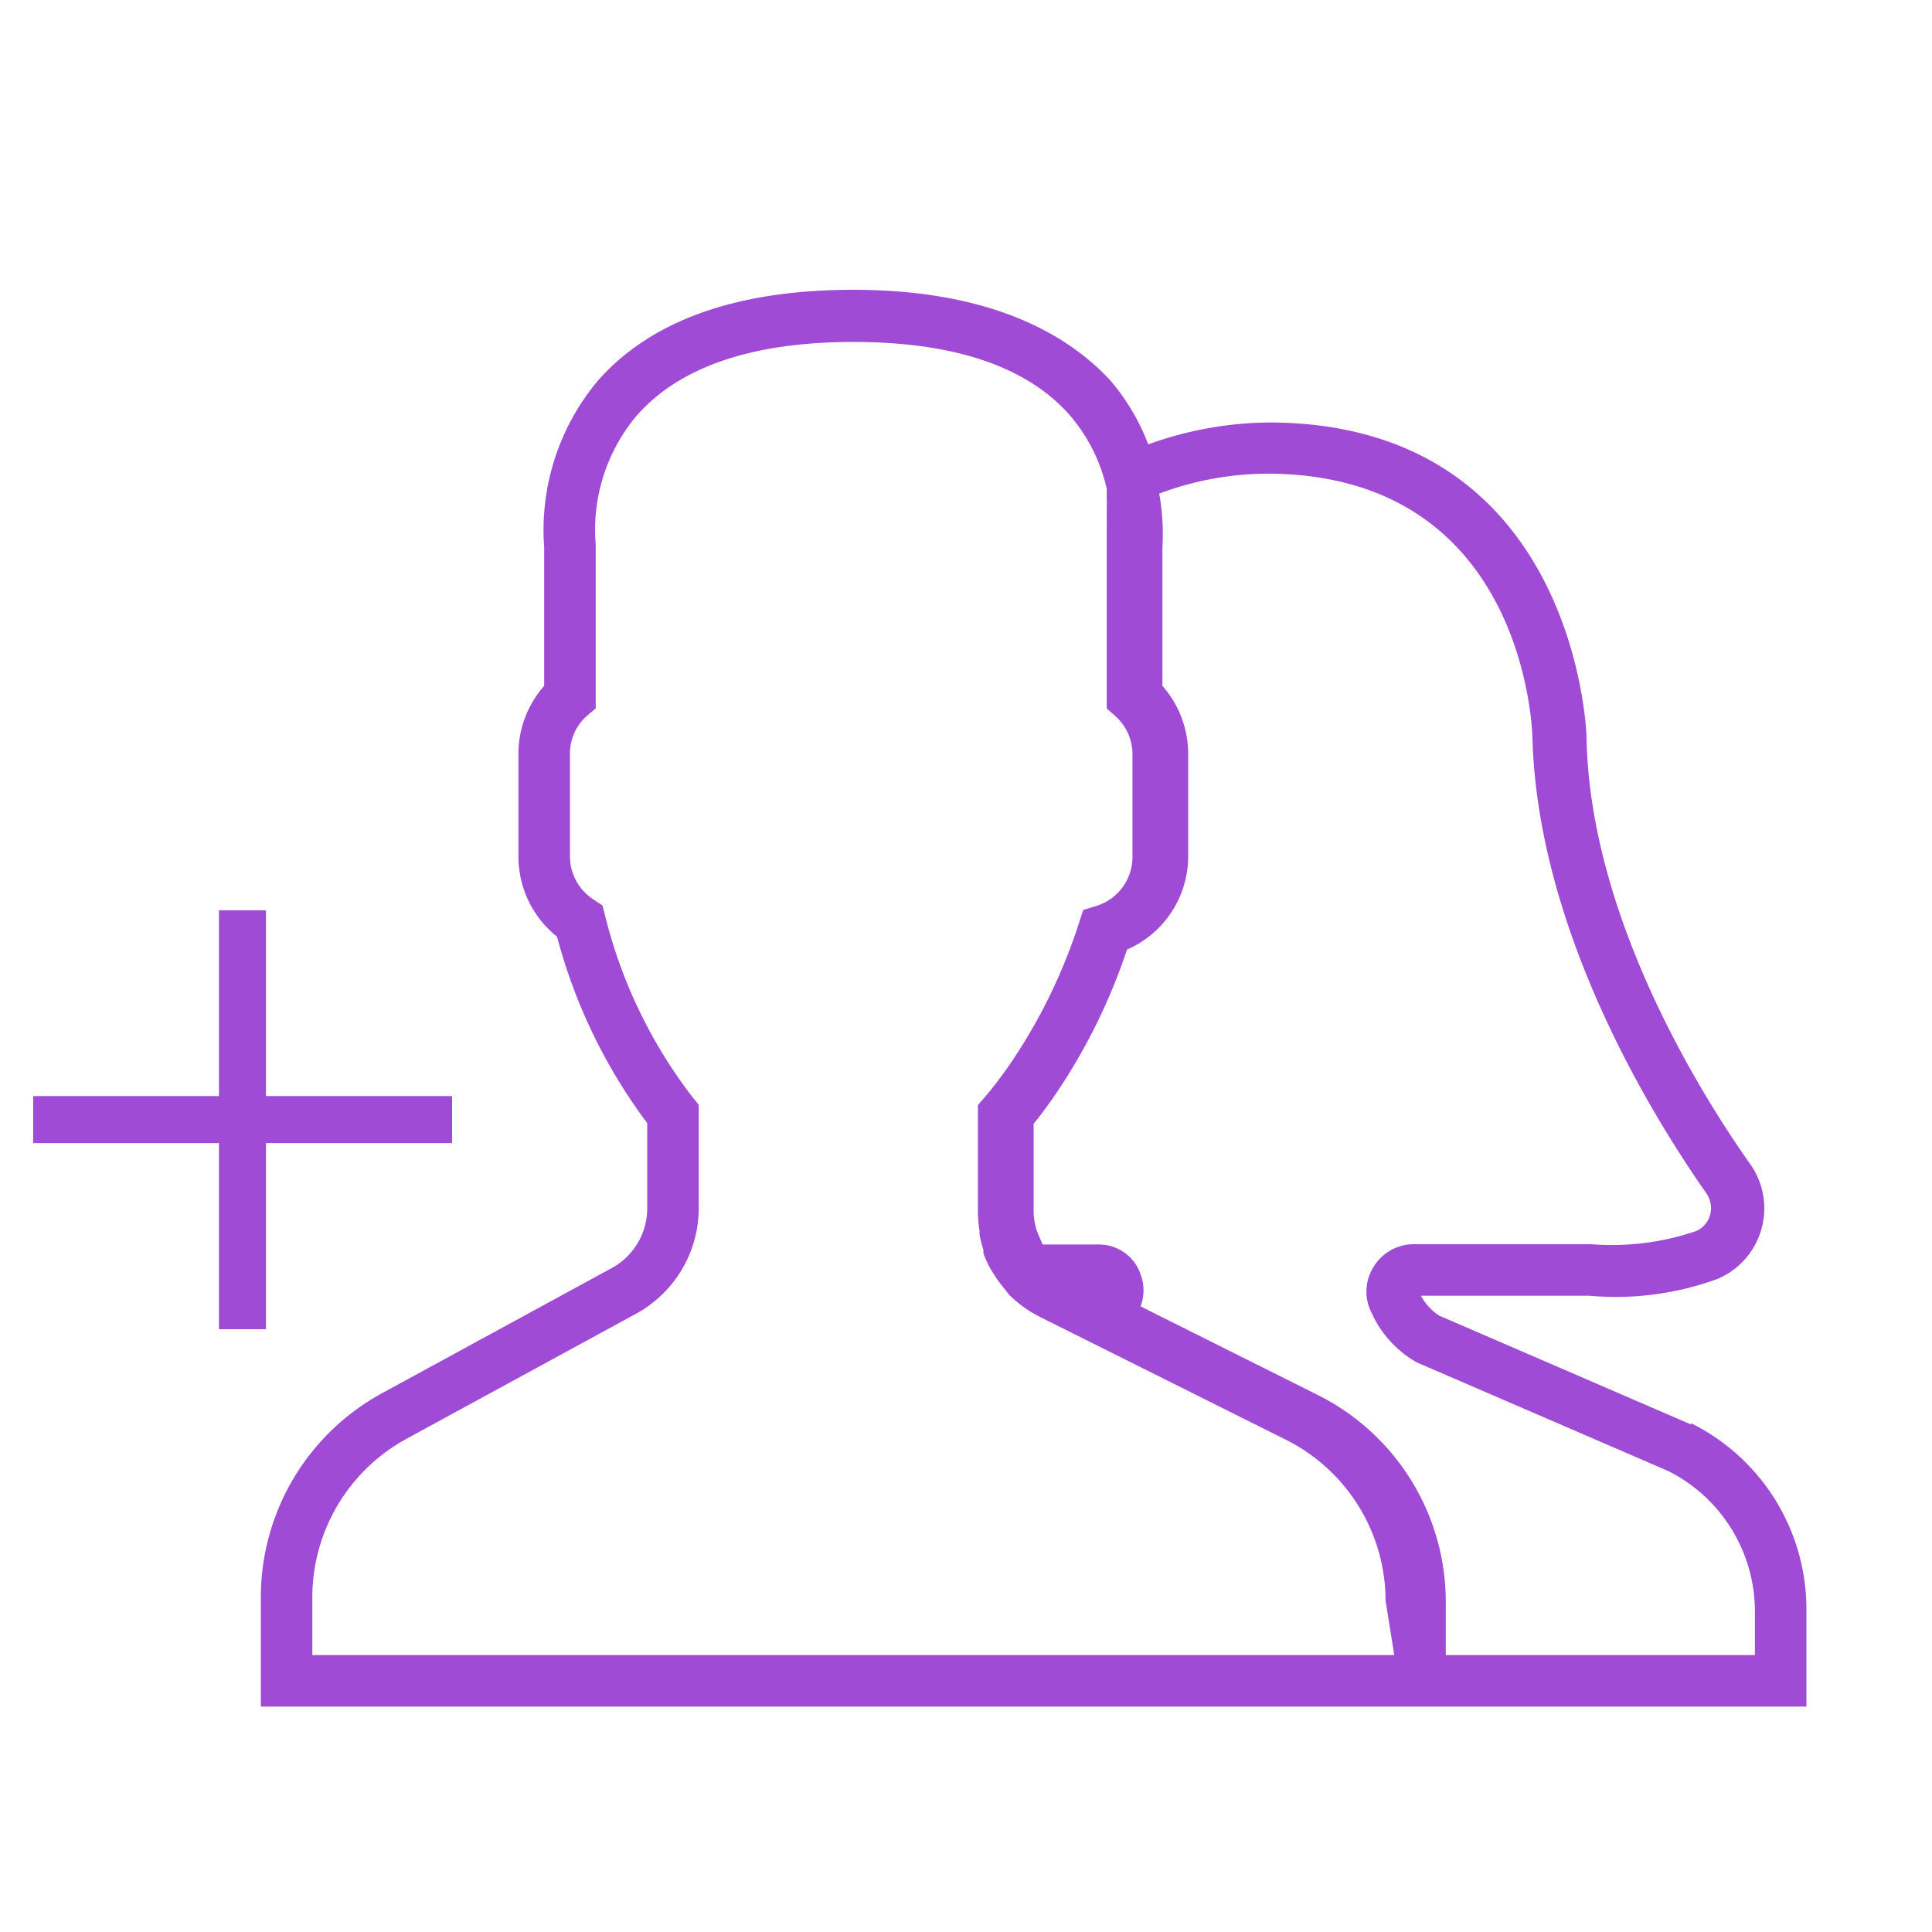 <svg xmlns="http://www.w3.org/2000/svg" viewBox="0 0 60 60"><defs><style>.cls-1{fill:none;}.cls-2{fill:#9f4bd5;}</style></defs><title>icon-vacancies</title><g id="Layer_2" data-name="Layer 2"><g id="Layer_1-2" data-name="Layer 1"><rect class="cls-1" width="60" height="60"/><path class="cls-2" d="M52.52,44.24,44.7,40.86a1.66,1.66,0,0,1-.57-.62h5.23a9.17,9.17,0,0,0,4-.53,2.38,2.38,0,0,0,1-3.55c-1.5-2.12-5-7.67-5.09-13.29,0-.1-.32-9.67-9.77-9.75a11.29,11.29,0,0,0-3.84.68,6.77,6.77,0,0,0-1.19-2C32.79,10,30.12,9,26.5,9s-6.28.95-7.93,2.82A7.22,7.22,0,0,0,16.9,17V21.3a3.2,3.2,0,0,0-.8,2.1v3.2a3.19,3.19,0,0,0,1.2,2.49,16.86,16.86,0,0,0,2.8,5.79v2.64A2.11,2.11,0,0,1,19,39.38l-7.14,3.89A7.22,7.22,0,0,0,8.1,49.61V53h48V50a6.45,6.45,0,0,0-3.58-5.8ZM43.3,51.4H9.7V49.61a5.61,5.61,0,0,1,2.93-4.93l7.14-3.89a3.74,3.74,0,0,0,1.93-3.27V34.31l-.18-.22a15.22,15.22,0,0,1-2.73-5.66l-.08-.31-.27-.18a1.6,1.6,0,0,1-.74-1.34V23.4a1.56,1.56,0,0,1,.54-1.18L18.5,22V16.9a5.5,5.5,0,0,1,1.28-4c1.33-1.51,3.59-2.28,6.72-2.28s5.38.76,6.71,2.26a5.27,5.27,0,0,1,1.16,2.3l0,.16c0,.06,0,.12,0,.17a1.1,1.1,0,0,1,0,.18.69.69,0,0,1,0,.13l0,.28v0a2.09,2.09,0,0,1,0,.24v.25c0,.19,0,.31,0,.31V22l.27.24a1.59,1.59,0,0,1,.53,1.18v3.2a1.59,1.59,0,0,1-1.14,1.52l-.39.12-.13.4a17,17,0,0,1-2.27,4.57c-.24.33-.47.63-.67.86l-.2.23v3.3a4,4,0,0,0,.05.6l0,.12a3.59,3.59,0,0,0,.12.47s0,.07,0,.11a3,3,0,0,0,.22.48l0,0a4,4,0,0,0,.4.58l.18.23h0a3.77,3.77,0,0,0,.94.68l7.65,3.82a5.6,5.6,0,0,1,3.1,5Zm11.2,0H44.9V49.77a7.19,7.19,0,0,0-4-6.46l-5.48-2.74a1.4,1.4,0,0,0,0-1,1.36,1.36,0,0,0-1.3-.92H32.38l-.09-.21a2.33,2.33,0,0,1-.11-.28,2,2,0,0,1-.08-.55V34.9c.19-.23.38-.49.58-.77A18.27,18.27,0,0,0,35,29.49,3.16,3.16,0,0,0,36.9,26.6V23.4a3.2,3.2,0,0,0-.8-2.1V17A7.07,7.07,0,0,0,36,15.33a9.63,9.63,0,0,1,3.42-.62c7.88.06,8.16,7.85,8.17,8.18C47.75,29,51.43,34.83,53,37.07a.81.81,0,0,1,.11.66.78.78,0,0,1-.43.5,8.09,8.09,0,0,1-3.26.41h-5.5a1.46,1.46,0,0,0-1.26.7,1.44,1.44,0,0,0-.07,1.42A3.35,3.35,0,0,0,44,42.31l7.8,3.37A4.88,4.88,0,0,1,54.5,50Z"/><rect class="cls-2" x="6.8" y="28.27" width="1.46" height="13.01"/><rect class="cls-2" x="6.8" y="28.27" width="1.46" height="13.01" transform="translate(42.31 27.24) rotate(90)"/></g></g></svg>